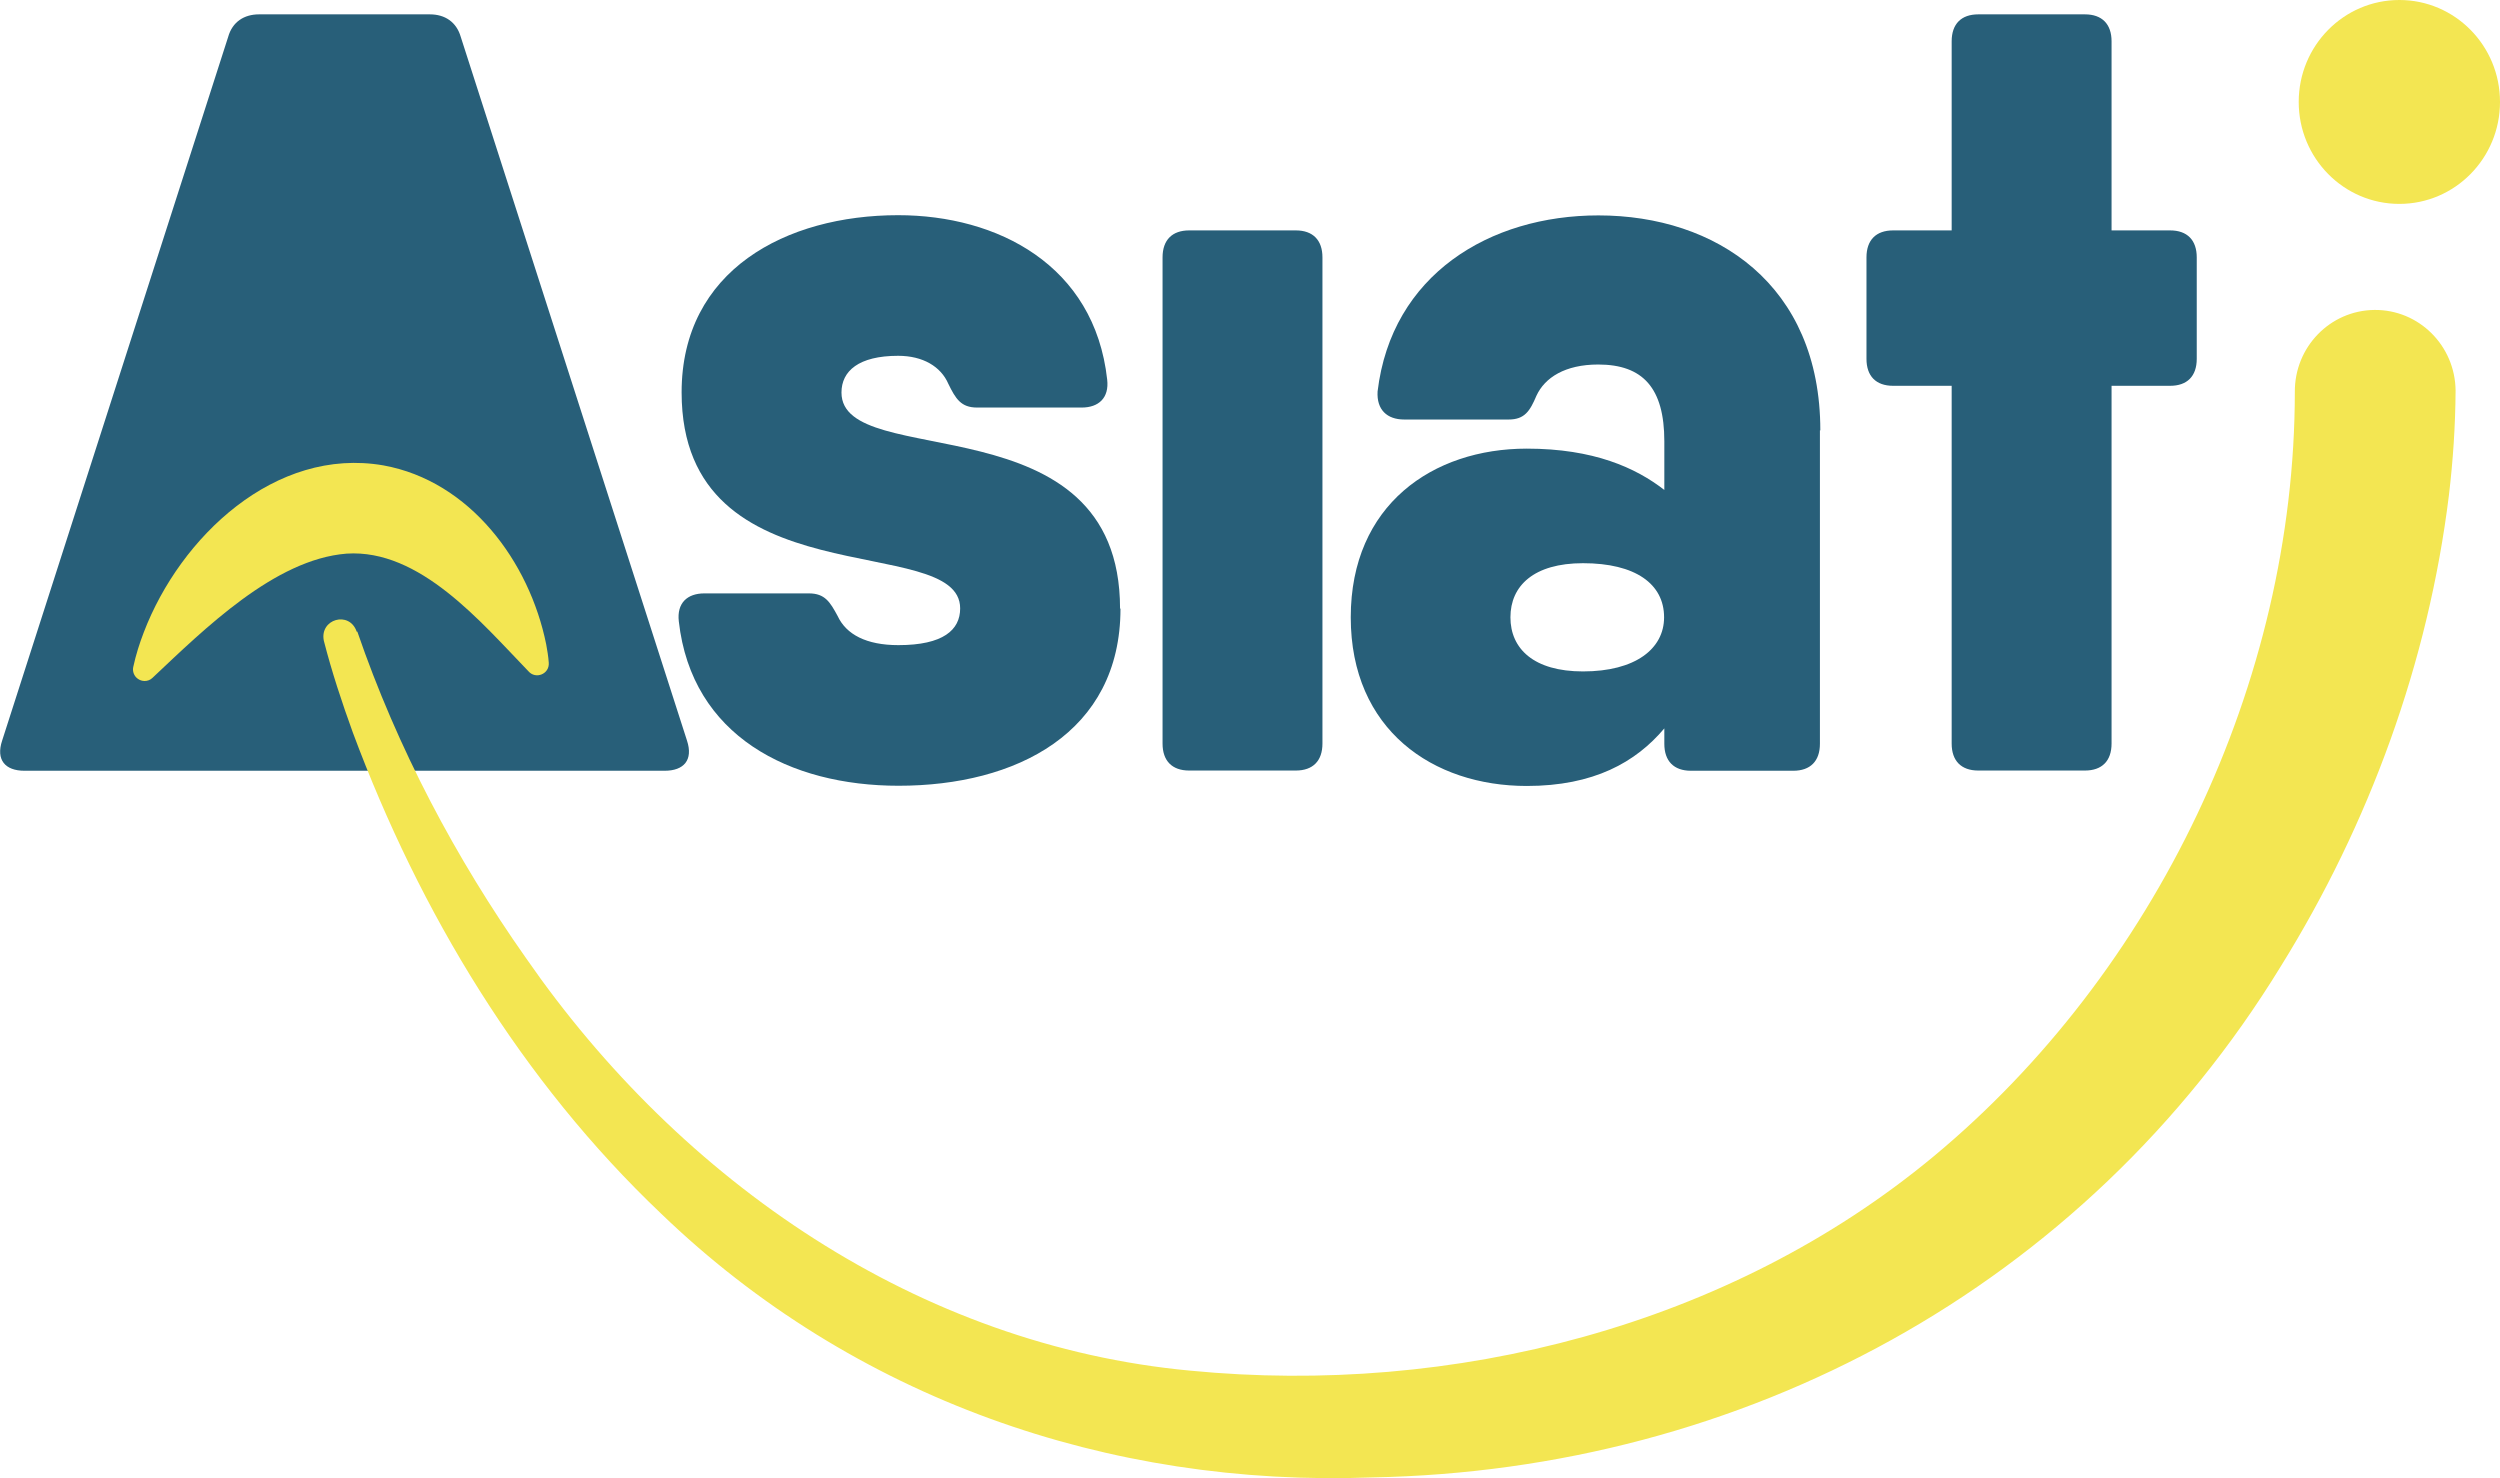 <svg width="93" height="55" viewBox="0 0 93 55" fill="none" xmlns="http://www.w3.org/2000/svg">
<g clip-path="url(#clip0_372_6563)">
<path d="M41.682 22.64C41.682 27.265 37.794 29.23 33.427 29.23C29.379 29.23 25.731 27.379 25.252 23.117C25.172 22.43 25.571 22.074 26.202 22.074H30.09C30.689 22.074 30.88 22.398 31.16 22.915C31.479 23.603 32.229 23.999 33.419 23.999C35.087 23.999 35.718 23.433 35.718 22.632C35.718 19.738 25.356 22.39 25.356 14.595C25.356 10.051 29.244 8.005 33.411 8.005C37.099 8.005 40.716 9.857 41.187 14.118C41.267 14.805 40.868 15.161 40.237 15.161H36.349C35.75 15.161 35.551 14.838 35.279 14.28C35 13.633 34.329 13.236 33.411 13.236C31.942 13.236 31.303 13.803 31.303 14.603C31.303 17.579 41.666 14.805 41.666 22.64H41.682Z" fill="#285F79"/>
<path d="M43.247 27.67V9.574C43.247 8.927 43.606 8.571 44.237 8.571H48.205C48.843 8.571 49.195 8.935 49.195 9.574V27.662C49.195 28.309 48.836 28.664 48.205 28.664H44.237C43.598 28.664 43.247 28.3 43.247 27.662V27.67Z" fill="#285F79"/>
<path d="M67.701 16.01V27.67C67.701 28.317 67.341 28.672 66.71 28.672H62.902C62.264 28.672 61.913 28.309 61.913 27.67V27.096C60.851 28.357 59.286 29.238 56.795 29.238C53.306 29.238 50.248 27.152 50.248 22.964C50.248 18.775 53.306 16.689 56.795 16.689C59.286 16.689 60.851 17.401 61.913 18.226V16.414C61.913 14.441 61.122 13.56 59.453 13.56C58.224 13.56 57.466 14.045 57.154 14.724C56.915 15.29 56.715 15.606 56.124 15.606H52.236C51.598 15.606 51.207 15.242 51.246 14.563C51.765 10.22 55.414 8.013 59.462 8.013C63.828 8.013 67.716 10.584 67.716 16.01H67.701ZM61.904 22.964C61.904 21.719 60.835 20.951 58.887 20.951C57.059 20.951 56.188 21.791 56.188 22.964C56.188 24.136 57.059 24.977 58.887 24.977C60.835 24.977 61.904 24.136 61.904 22.964Z" fill="#285F79"/>
<path d="M81.719 9.574V13.35C81.719 13.997 81.36 14.352 80.729 14.352H78.55V27.662C78.55 28.309 78.191 28.664 77.56 28.664H73.592C72.953 28.664 72.602 28.3 72.602 27.662V14.352H70.423C69.784 14.352 69.433 13.989 69.433 13.35V9.574C69.433 8.927 69.792 8.571 70.423 8.571H72.602V1.536C72.602 0.889 72.961 0.534 73.592 0.534H77.56C78.198 0.534 78.55 0.898 78.55 1.536V8.571H80.729C81.368 8.571 81.719 8.935 81.719 9.574Z" fill="#285F79"/>
<path d="M24.725 28.672H0.91C0.192 28.672 -0.159 28.268 0.08 27.549L8.487 1.375C8.646 0.809 9.086 0.534 9.636 0.534H15.991C16.55 0.534 16.981 0.817 17.141 1.375L25.556 27.549C25.795 28.276 25.436 28.672 24.725 28.672Z" fill="#285F79"/>
<path d="M19.656 24.969C17.883 23.134 15.616 20.417 12.894 20.595C10.219 20.805 7.601 23.401 5.677 25.212C5.509 25.381 5.23 25.373 5.062 25.195C4.966 25.09 4.926 24.945 4.958 24.807C5.054 24.363 5.19 23.934 5.349 23.522C6.706 19.972 10.235 16.616 14.259 17.312C17.484 17.894 19.696 20.894 20.318 23.966C20.358 24.193 20.398 24.411 20.414 24.654C20.446 25.074 19.927 25.285 19.656 24.969Z" fill="#F3E652"/>
<path d="M13.293 23.497C14.778 27.823 16.949 31.923 19.568 35.642C25.34 43.979 34.186 50.051 44.285 50.989C54.025 51.935 64.307 49.348 71.932 43.017C80.171 36.176 85.36 25.398 85.368 14.587C85.352 12.913 86.677 11.547 88.33 11.53C89.982 11.514 91.332 12.857 91.348 14.53C91.34 15.84 91.252 17.142 91.1 18.42C90.334 24.646 88.138 30.645 84.849 35.942C77.52 47.917 64.818 54.701 51.047 54.96C41.251 55.331 31.727 52.024 24.589 45.143C19.408 40.219 15.616 33.944 13.125 27.249C12.718 26.125 12.343 24.993 12.047 23.837C11.88 23.029 12.997 22.705 13.269 23.497H13.293Z" fill="#F3E652"/>
<path d="M89.256 7.585C91.324 7.585 93 5.887 93 3.792C93 1.698 91.324 0 89.256 0C87.188 0 85.512 1.698 85.512 3.792C85.512 5.887 87.188 7.585 89.256 7.585Z" fill="#F3E652"/>
</g>
<defs>
<clipPath id="clip0_372_6563">
<rect width="93" height="55" fill="white"/>
</clipPath>
</defs>
</svg>
